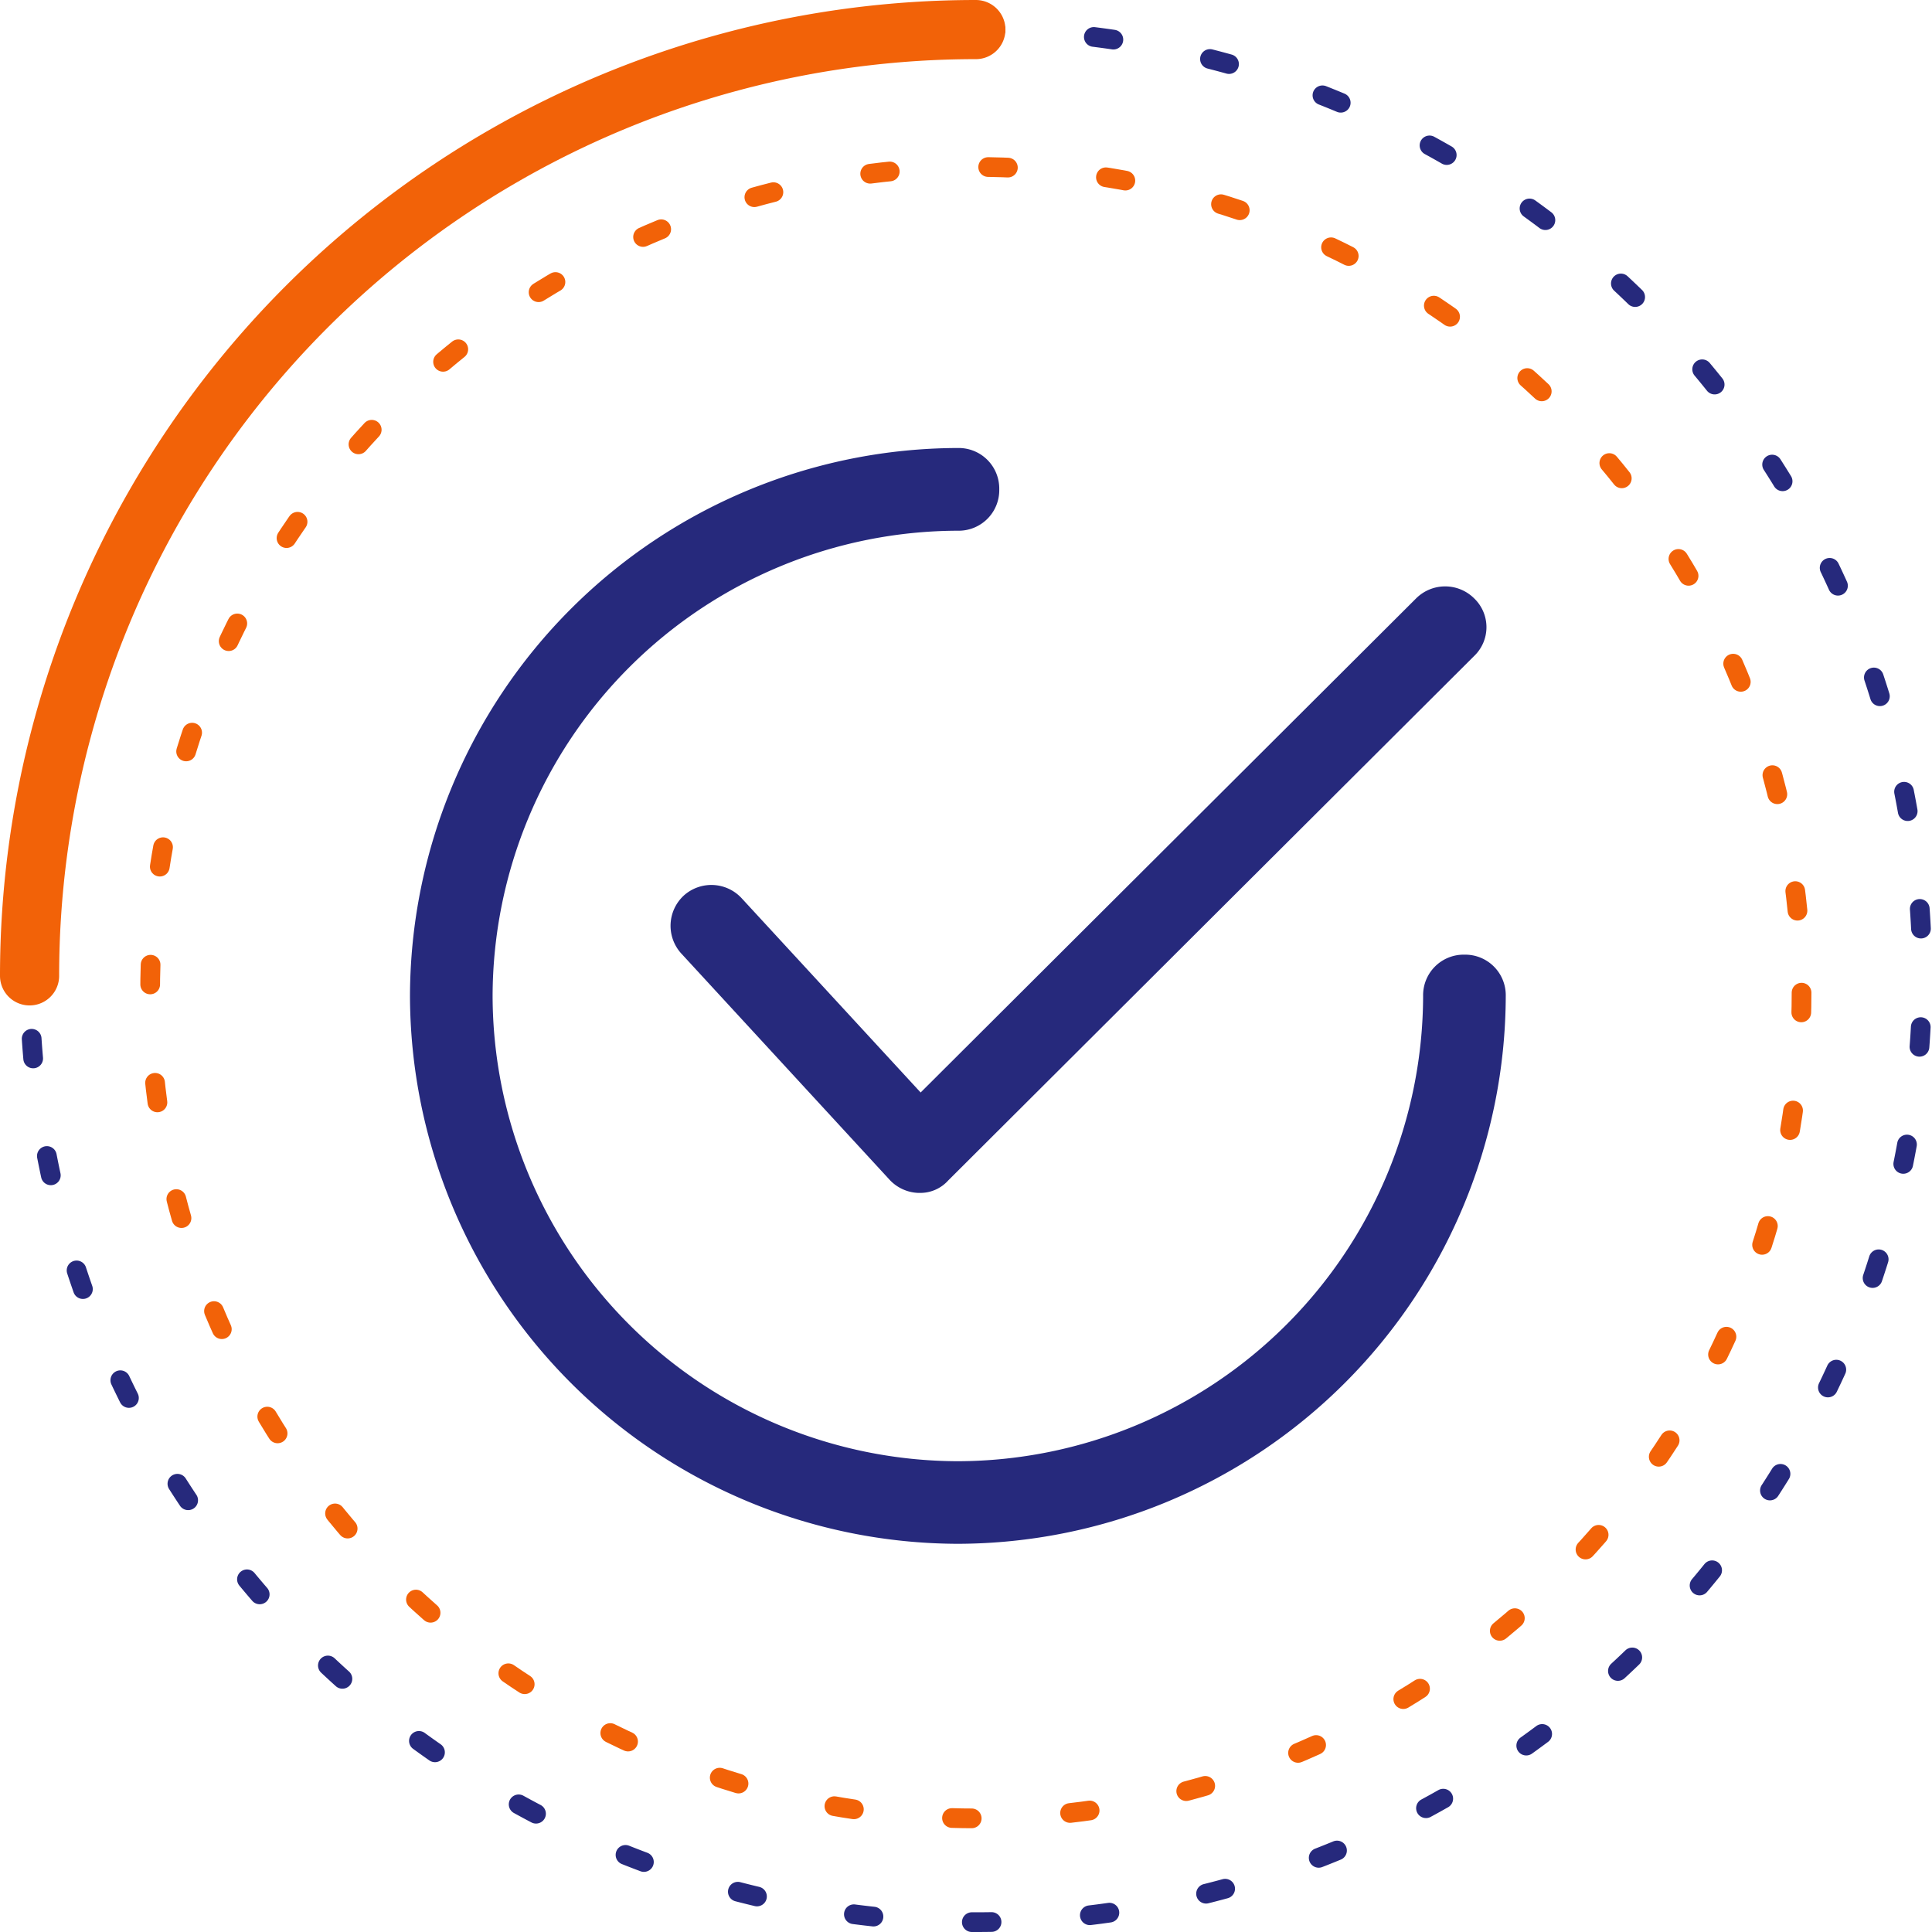 <svg xmlns="http://www.w3.org/2000/svg" width="98" height="98"><g data-name="Group 166"><g data-name="Group 8" transform="translate(1.5 1.5)" fill="none" stroke-linecap="round" stroke-miterlimit="10"><circle data-name="Ellipse 1" cx="41.884" cy="41.884" transform="translate(6.115 6.969)" stroke="#f26208" stroke-dasharray="1 5" r="41.884"/><path data-name="Path 4" d="M48 0a48 48 0 0148 48 48 48 0 01-48 48A48 48 0 010 48h0" stroke="#26297c" stroke-dasharray="1 5"/><path data-name="Path 5" d="M0 48A48 48 0 0148 0" stroke="#f26208" stroke-width="3"/></g><g data-name="Group 85" fill="#26297c"><path data-name="Path 460" d="M37.621 45.563a2.09 2.09 0 00-2.933-.139 2.088 2.088 0 00-.139 2.933l10.544 11.452a2.09 2.09 0 001.467.7h.07a1.9 1.9 0 001.466-.629l26.675-26.6a2.024 2.024 0 000-2.933 2.086 2.086 0 00-2.933 0L46.699 55.416z"/><path data-name="Path 461" d="M74.282 48.425a2.057 2.057 0 00-2.095 2.095 23.662 23.662 0 01-23.6 23.6 23.662 23.662 0 01-23.6-23.6 23.662 23.662 0 0123.6-23.6 2.058 2.058 0 002.1-2.1 2.058 2.058 0 00-2.1-2.095 27.864 27.864 0 00-27.791 27.792 27.864 27.864 0 0027.791 27.792 27.864 27.864 0 0027.792-27.792 2.057 2.057 0 00-2.097-2.092z"/></g></g></svg>